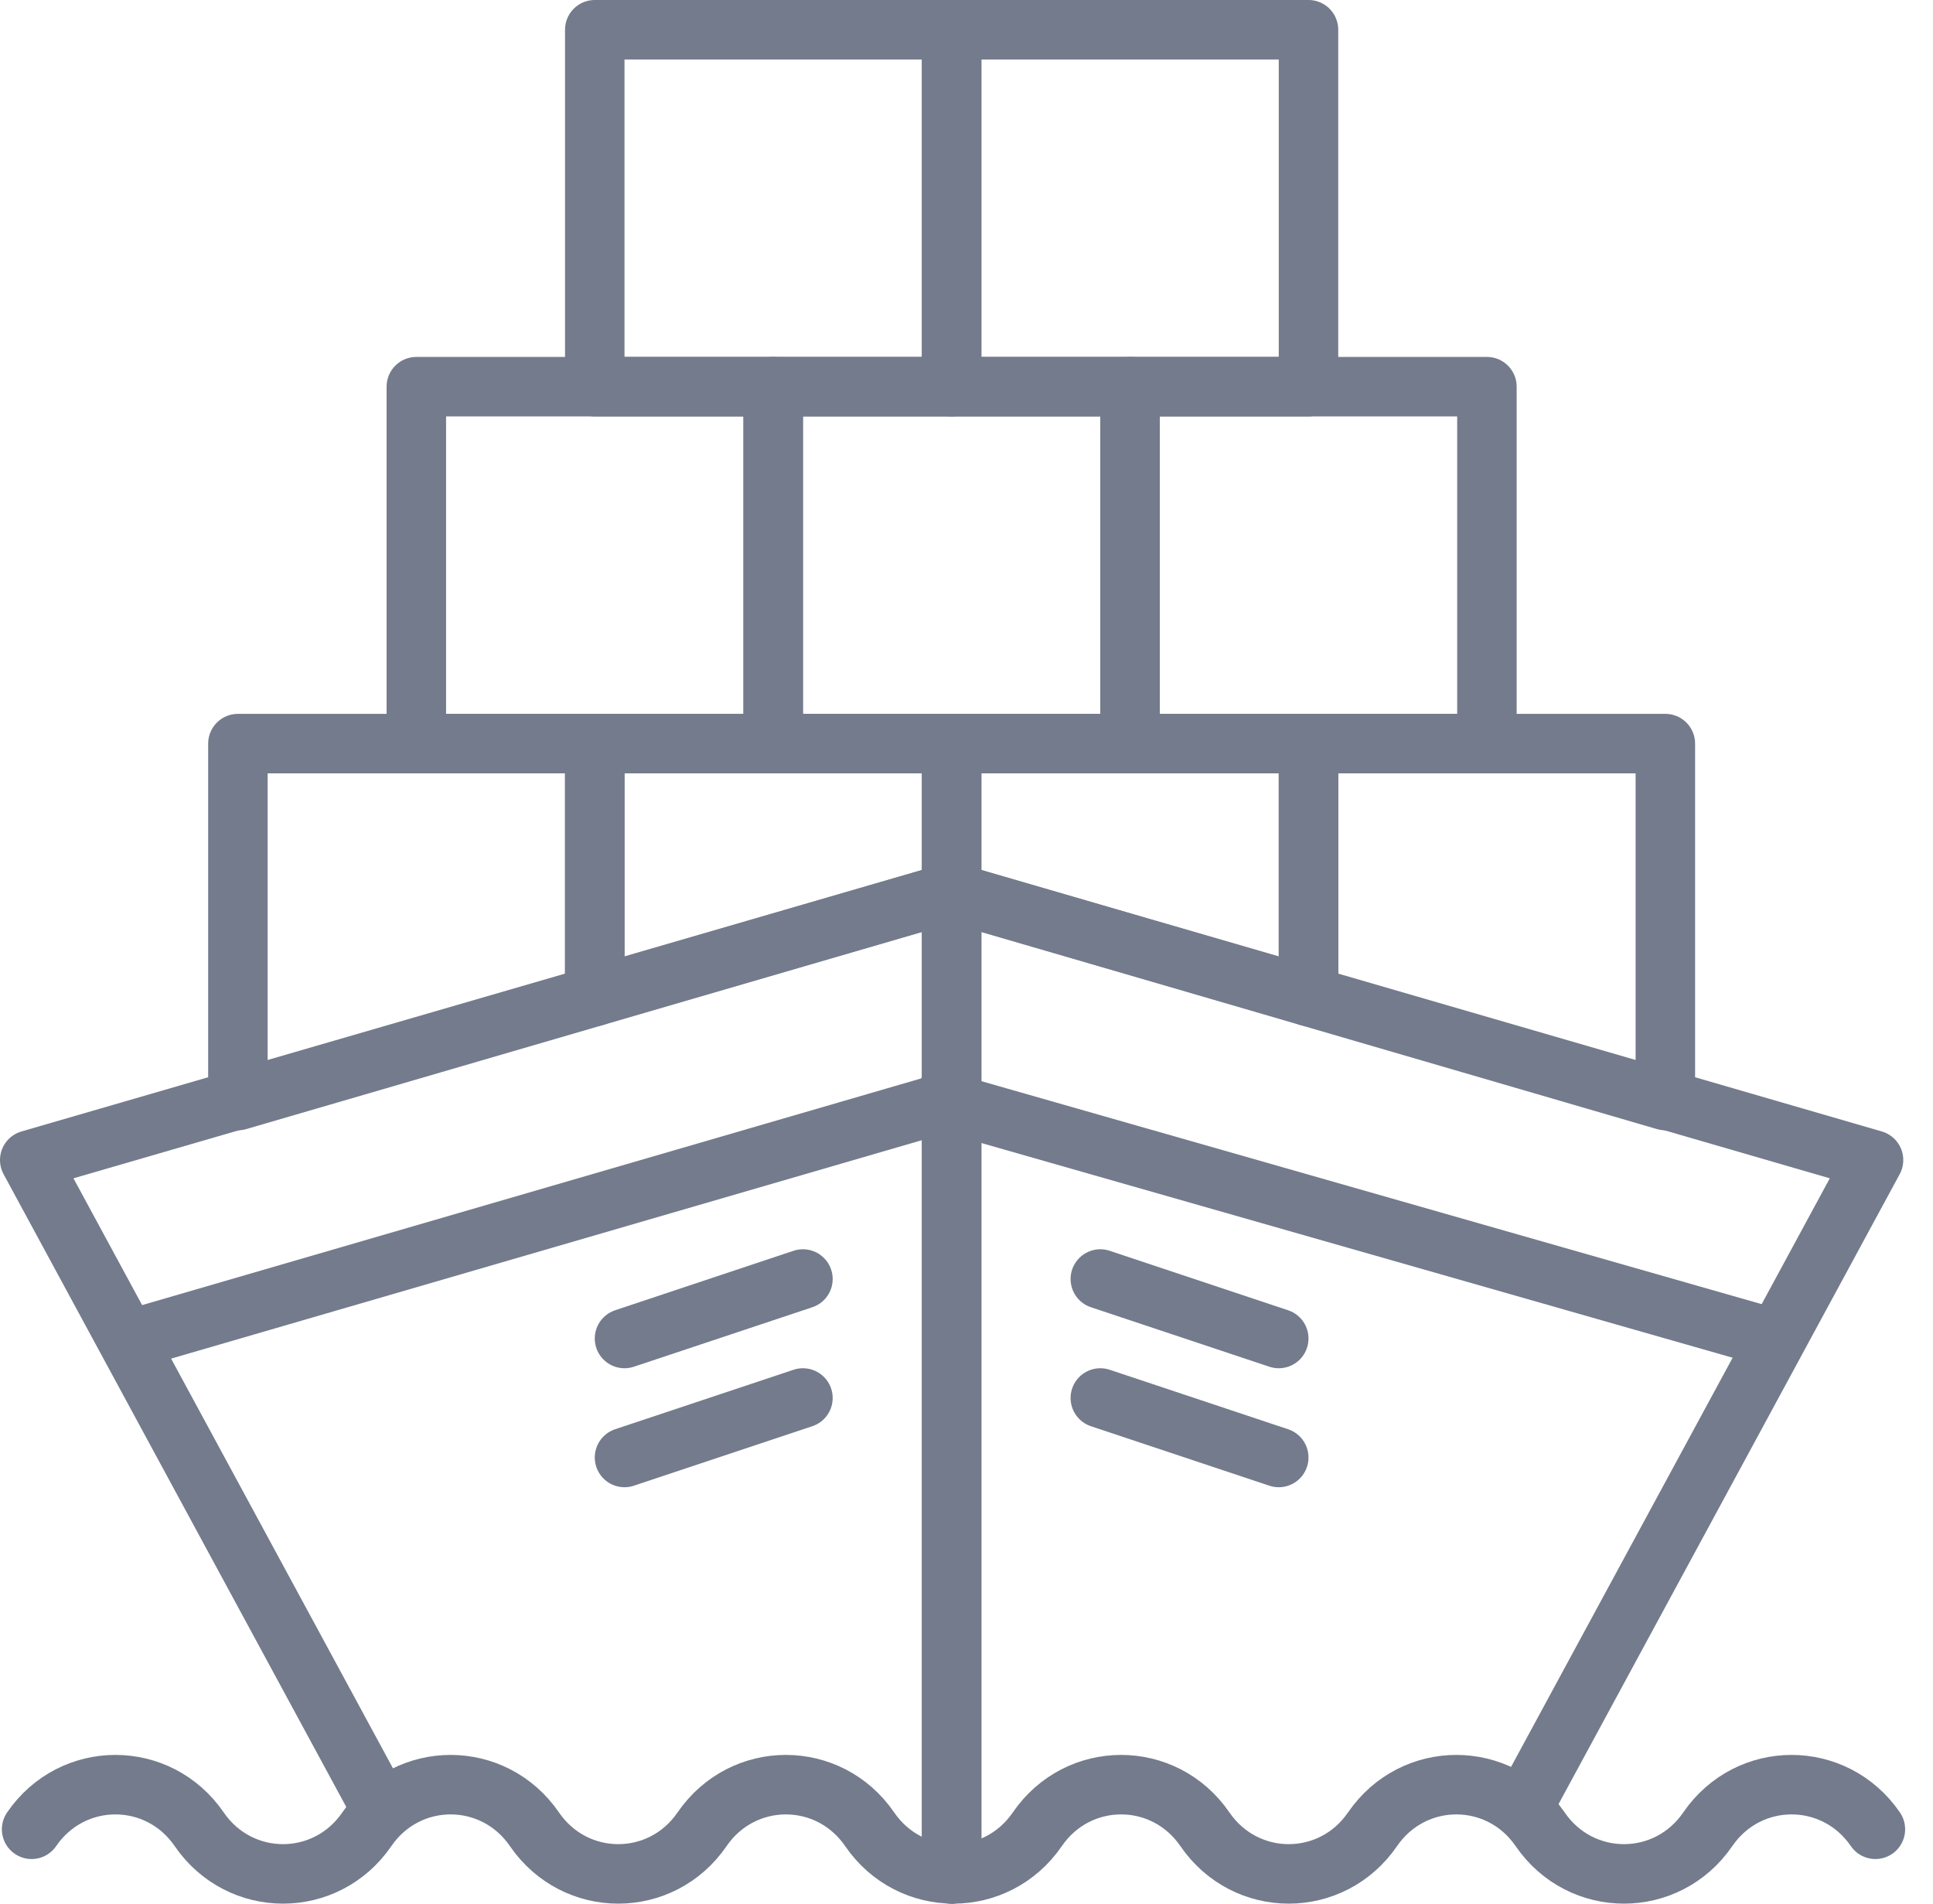 <svg xmlns="http://www.w3.org/2000/svg" xmlns:xlink="http://www.w3.org/1999/xlink" width="65" height="64" fill="none" viewBox="0 0 65 64">
  <defs>
    <path id="a" d="M32 30v33"/>
  </defs>
  <g stroke="#737B8C" stroke-linecap="round" stroke-linejoin="round" stroke-width="2">
    <use xlink:href="#a"/>
    <path d="M32 30 1 39l11.808 21.8"/>
    <path d="M32 37 4.5 45"/>
    <path d="m27 43-6 2"/>
    <path d="m27 47-6 2"/>
    <use xlink:href="#a"/>
    <path d="m32 30 31 9-11.771 21.731"/>
    <path d="m31.64 37 28 8"/>
    <path d="m37 43 6 2"/>
    <path d="m37 47 6 2"/>
    <path d="M20 1h12v12H20z"/>
    <path d="M14 13h12v12H14z"/>
    <path d="M8 25h12v8.5L8 37V25Z"/>
    <path d="M32 1h12v12H32z"/>
    <path d="M26 13h12v12H26z"/>
    <path d="M20 25h12v5l-12 3.5V25Z"/>
    <path d="M38 13h12v12H38z"/>
    <path d="M56 25H44v8.5L56 37V25Z"/>
    <path d="M44 25H32v5l12 3.5V25Z"/>
    <path d="M63.063 61.5c-1.373-2-4.265-2-5.637 0-1.372 2-4.264 2-5.636 0-1.372-2-4.264-2-5.637 0-1.372 2-4.264 2-5.636 0-1.372-2-4.264-2-5.636 0-1.372 2-4.265 2-5.637 0-1.372-2-4.264-2-5.636 0-1.372 2-4.264 2-5.636 0-1.373-2-4.265-2-5.637 0-1.372 2-4.264 2-5.636 0-1.372-2-4.264-2-5.636 0"/>
  </g>
</svg>

